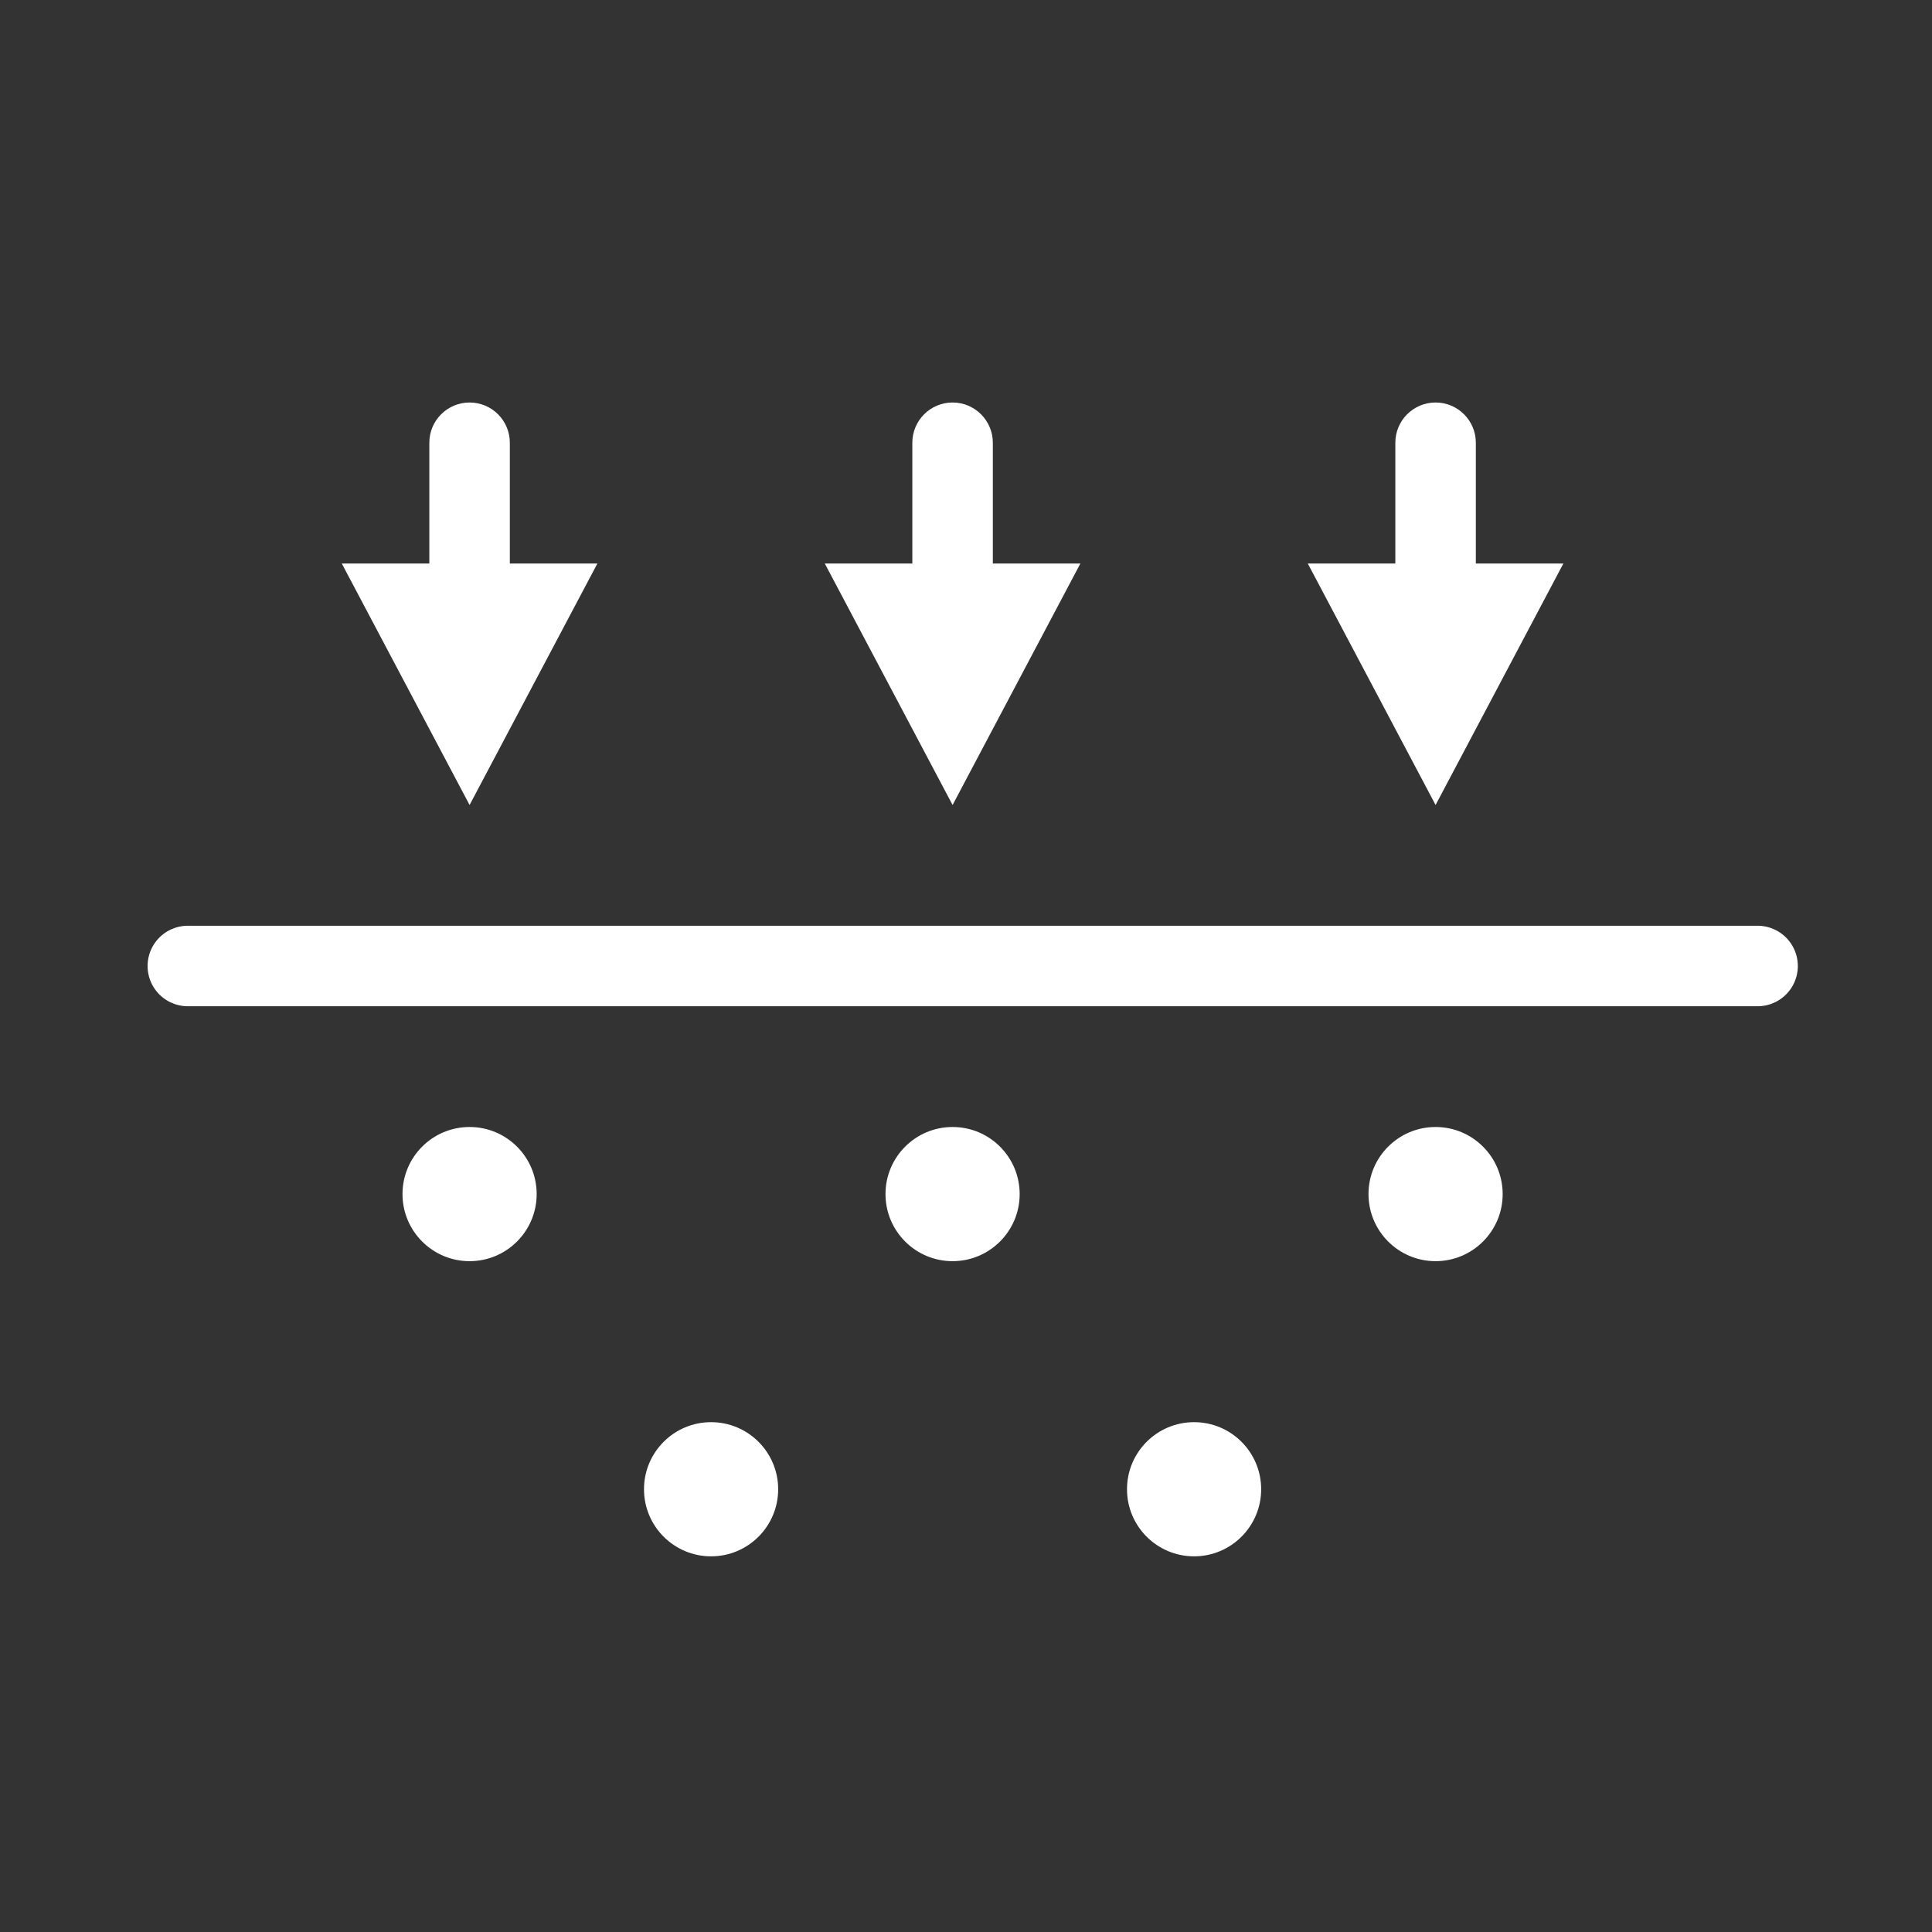 <?xml version="1.0" encoding="UTF-8"?> <svg xmlns="http://www.w3.org/2000/svg" width="72" height="72" viewBox="0 0 72 72" fill="none"><rect x="0" y="0" width="72" height="72" fill="#333333" stroke="none"/><path fill-rule="evenodd" clip-rule="evenodd" d="M17.5 23C16.672 23 16 22.328 16 21.5L16 16.5C16 15.672 16.672 15 17.5 15C18.328 15 19 15.672 19 16.5L19 21.5C19 22.328 18.328 23 17.5 23Z" fill="white"></path><path fill-rule="evenodd" clip-rule="evenodd" d="M35.5 23C34.672 23 34 22.328 34 21.5L34 16.5C34 15.672 34.672 15 35.5 15C36.328 15 37 15.672 37 16.5L37 21.5C37 22.328 36.328 23 35.5 23Z" fill="white"></path><path fill-rule="evenodd" clip-rule="evenodd" d="M53.5 23C52.672 23 52 22.328 52 21.5L52 16.5C52 15.672 52.672 15 53.5 15C54.328 15 55 15.672 55 16.5L55 21.5C55 22.328 54.328 23 53.5 23Z" fill="white"></path><path d="M17.5 30L12.737 21L22.263 21L17.5 30Z" fill="white"></path><path d="M35.5 30L30.737 21L40.263 21L35.5 30Z" fill="white"></path><path d="M53.5 30L48.737 21L58.263 21L53.5 30Z" fill="white"></path><path d="M7 36H65.5" stroke="white" stroke-width="3" stroke-linecap="round"></path><circle cx="17.5" cy="44.5" r="2.5" fill="white"></circle><circle cx="26.5" cy="55.5" r="2.5" fill="white"></circle><circle cx="35.5" cy="44.5" r="2.5" fill="white"></circle><circle cx="44.5" cy="55.5" r="2.5" fill="white"></circle><circle cx="53.5" cy="44.5" r="2.5" fill="white"></circle></svg> 